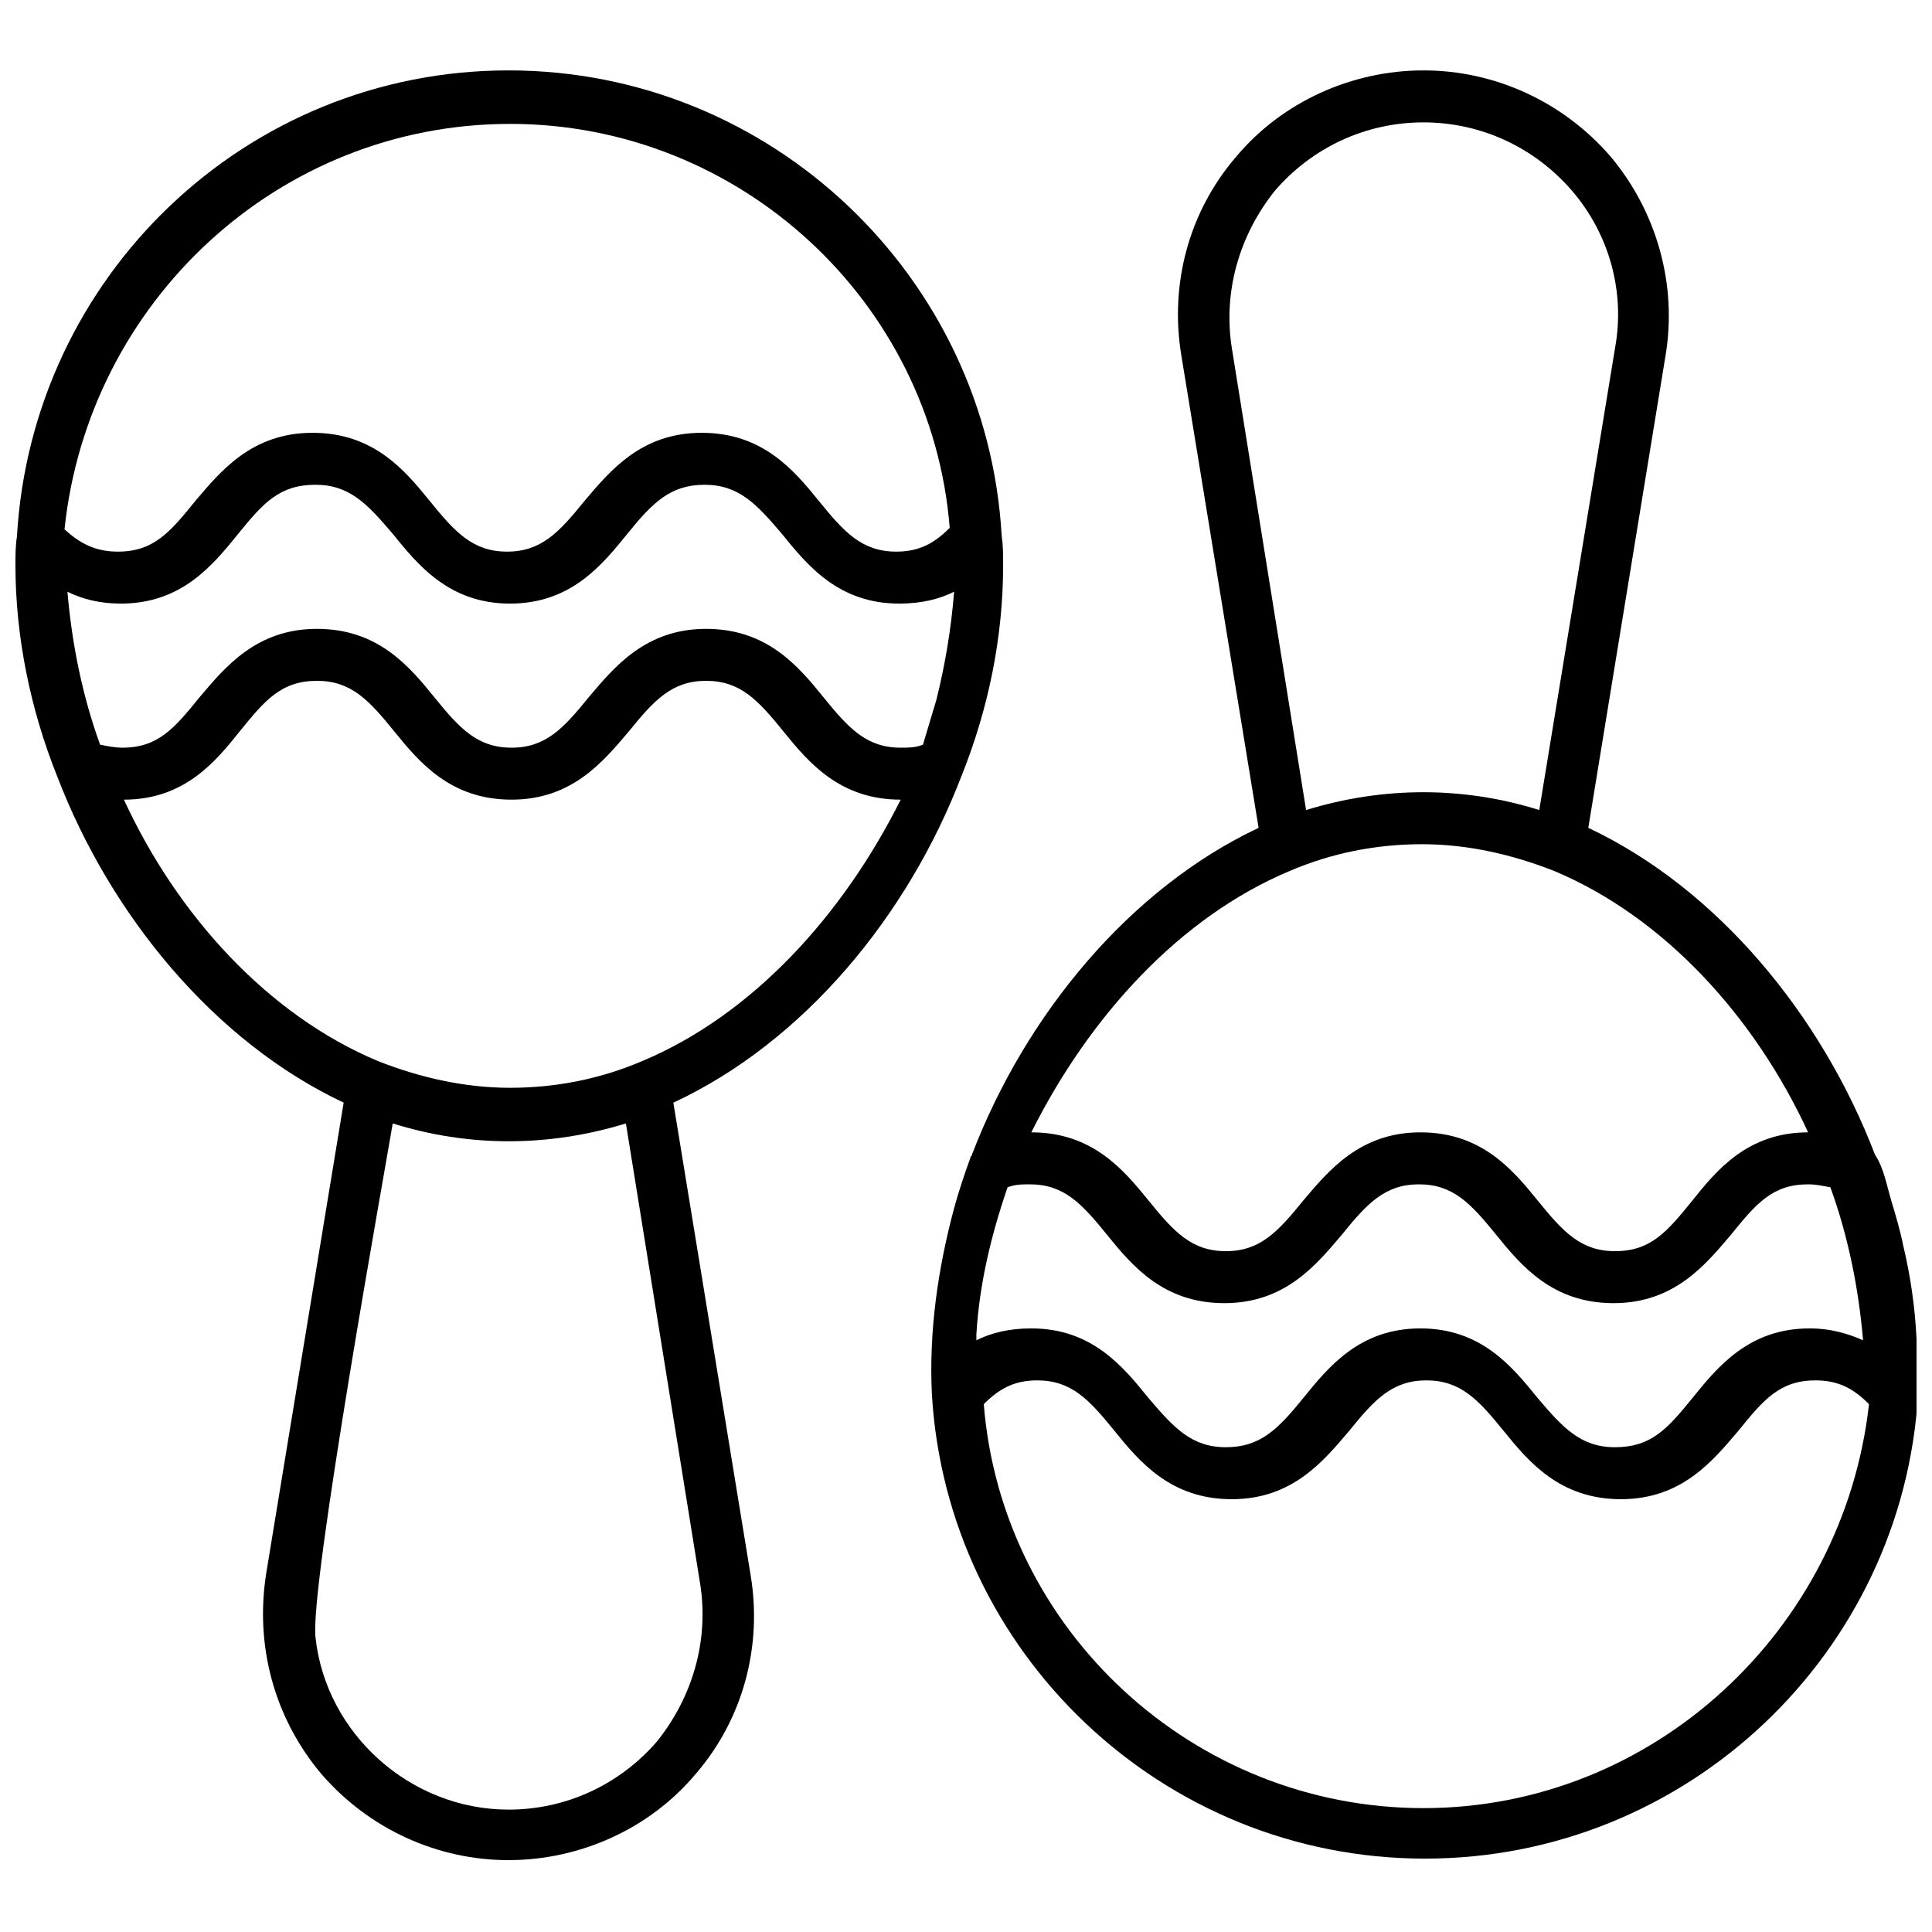 <?xml version="1.0" encoding="UTF-8"?>
<!-- Uploaded to: SVG Repo, www.svgrepo.com, Generator: SVG Repo Mixer Tools -->
<svg width="800px" height="800px" version="1.1" viewBox="144 144 512 512" xmlns="http://www.w3.org/2000/svg">
 <defs>
  <clipPath id="b">
   <path d="m148.09 162h261.91v475h-261.91z"/>
  </clipPath>
  <clipPath id="a">
   <path d="m390 162h261.9v475h-261.9z"/>
  </clipPath>
 </defs>
 <g>
  <g clip-path="url(#b)">
   <path d="m398.82 349.62c7.086-17.711 11.02-36.605 11.02-55.891 0-2.754 0-5.117-0.395-7.871-3.938-68.488-61.008-123.2-130.68-123.2-69.664-0.004-126.34 54.707-130.28 123.59-0.395 2.363-0.395 5.117-0.395 7.481 0 18.895 3.938 38.18 11.02 55.891 14.168 37 41.723 70.453 75.965 86.594 0 0-15.352 93.285-20.469 124.38-3.148 19.285 1.969 38.574 14.562 53.531 12.594 14.562 30.699 22.828 49.594 22.828s37.391-8.266 49.594-22.828c12.594-14.562 17.711-33.852 14.562-52.742l-20.469-125.16c34.645-16.145 62.195-49.598 76.363-86.598zm-119.65-172.79c61.008 0 111.78 47.23 116.51 107.06-3.938 3.938-7.871 6.297-14.168 6.297-9.055 0-13.777-5.117-20.469-13.383s-14.957-18.105-31.094-18.105c-16.137 0-24.402 10.234-31.094 18.105-6.691 8.266-11.414 13.383-20.469 13.383-9.055 0-13.777-5.117-20.469-13.383s-14.957-18.105-31.094-18.105c-16.137 0-24.402 10.234-31.094 18.105-6.691 8.266-11.02 13.383-20.469 13.383-6.297 0-10.234-2.363-14.168-5.902 6.293-60.223 56.676-107.45 118.08-107.45zm-108.64 164.52c-4.723-12.988-7.477-26.766-8.66-40.539 3.938 1.969 8.66 3.148 14.168 3.148 16.137 0 24.402-10.234 31.094-18.5 6.691-8.266 11.02-12.988 20.469-12.988 9.055 0 13.777 5.117 20.469 12.988 6.691 8.266 14.957 18.5 31.094 18.5 16.137 0 24.402-10.234 31.094-18.5 6.691-8.266 11.414-12.988 20.469-12.988 9.055 0 13.777 5.117 20.469 12.988 6.691 8.266 14.957 18.5 31.094 18.5 5.902 0 10.629-1.18 14.562-3.148-0.789 9.84-2.363 19.285-4.723 28.734-1.18 3.938-2.363 7.871-3.543 11.809-1.969 0.789-3.938 0.789-5.902 0.789-9.055 0-13.777-5.117-20.469-13.383-6.691-8.266-14.957-18.105-31.094-18.105-16.137 0-24.402 10.234-31.094 18.105-6.691 8.266-11.414 13.383-20.469 13.383-9.055 0-13.777-5.117-20.469-13.383-6.691-8.266-14.957-18.105-31.094-18.105-16.137 0-24.402 10.234-31.094 18.105-6.691 8.266-11.02 13.383-20.469 13.383-1.965-0.004-3.934-0.398-5.902-0.793zm159.02 222.39c2.363 14.957-1.969 29.914-11.414 41.723-9.84 11.414-24.008 18.105-39.359 18.105-25.977 0-48.414-20.074-51.168-45.656-1.574-13.383 18.5-124.38 20.469-136.19 20.074 6.297 41.328 6.297 61.797 0zm-15.348-138.55c-11.02 4.723-22.828 7.086-35.031 7.086-12.203 0-24.008-2.754-35.031-7.086-29.125-12.203-53.137-38.574-67.305-69.273 16.137 0 24.402-10.234 30.699-18.105 6.691-8.266 11.02-13.383 20.469-13.383 9.055 0 13.777 5.117 20.469 13.383s14.957 18.105 31.094 18.105c16.137 0 24.402-10.234 31.094-18.105 6.691-8.266 11.414-13.383 20.469-13.383 9.055 0 13.777 5.117 20.469 13.383s14.957 18.105 31.094 18.105c-15.355 30.703-39.363 57.074-68.488 69.273z"/>
  </g>
  <g clip-path="url(#a)">
   <path d="m651.9 498.79c-0.395-8.266-1.574-16.531-3.543-24.797-0.789-3.938-1.969-7.871-3.148-11.809-1.18-3.938-1.969-8.66-4.328-12.203-14.168-37-41.723-70.453-75.965-86.594l20.469-125.16c3.148-18.895-2.363-38.18-14.562-52.742-12.594-14.562-30.699-22.828-49.594-22.828s-37.391 8.266-49.594 22.828c-12.594 14.562-17.711 33.852-14.562 52.742l20.469 125.16c-34.242 16.137-61.797 49.594-75.965 86.594 0 0.395-0.395 0.395-0.395 0.789-1.574 4.328-3.148 9.055-4.328 13.383-4.328 16.137-6.691 32.668-5.902 49.199 3.938 68.488 61.008 123.2 130.68 123.2 69.668 0 126.74-54.711 130.68-123.2 0-2.754 0.395-5.117 0.395-7.871-0.797-1.969-0.797-4.332-0.797-6.691zm-181.45-262.53c-2.363-14.957 1.969-29.914 11.414-41.723 9.84-11.414 24.008-18.105 39.359-18.105 15.352 0 29.52 6.691 39.359 18.105 9.84 11.414 14.168 26.766 11.414 41.723l-20.074 122.41c-20.074-6.297-41.328-6.297-61.797 0zm15.352 138.55c11.02-4.723 22.828-7.086 35.031-7.086 12.203 0 24.008 2.754 35.031 7.086 29.125 12.203 53.137 38.574 67.305 69.273-16.137 0-24.402 10.234-30.699 18.105-6.691 8.266-11.02 13.383-20.469 13.383-9.055 0-13.777-5.117-20.469-13.383s-14.957-18.105-31.094-18.105c-16.137 0-24.402 10.234-31.094 18.105-6.691 8.266-11.414 13.383-20.469 13.383-9.055 0-13.777-5.117-20.469-13.383s-14.957-18.105-31.094-18.105c15.352-30.699 39.359-57.074 68.488-69.273zm35.422 248.36c-61.008 0-111.78-47.23-116.51-107.06 3.938-3.938 7.871-6.297 14.168-6.297 9.055 0 13.777 5.117 20.469 13.383 6.691 8.266 14.957 18.105 31.094 18.105s24.402-10.234 31.094-18.105c6.691-8.266 11.414-13.383 20.469-13.383 9.055 0 13.777 5.117 20.469 13.383 6.691 8.266 14.957 18.105 31.094 18.105s24.402-10.234 31.094-18.105c6.691-8.266 11.02-13.383 20.469-13.383 6.297 0 10.234 2.363 14.168 6.297-6.688 59.824-57.07 107.06-118.08 107.06zm102.34-127.13c-16.137 0-24.402 10.234-31.094 18.5-6.691 8.266-11.02 12.988-20.469 12.988-9.055 0-13.777-5.117-20.469-12.988-6.691-8.266-14.957-18.5-31.094-18.5s-24.402 10.234-31.094 18.5c-6.691 8.266-11.414 12.988-20.469 12.988s-13.777-5.117-20.469-12.988c-6.691-8.266-14.957-18.5-31.094-18.5-5.902 0-10.629 1.18-14.562 3.148v-1.574c0.789-13.383 3.938-26.371 8.266-38.965 1.969-0.789 3.938-0.789 5.902-0.789 9.055 0 13.777 5.117 20.469 13.383 6.691 8.266 14.957 18.105 31.094 18.105s24.402-10.234 31.094-18.105c6.691-8.266 11.414-13.383 20.469-13.383 9.055 0 13.777 5.117 20.469 13.383 6.691 8.266 14.957 18.105 31.094 18.105s24.402-10.234 31.094-18.105c6.691-8.266 11.02-13.383 20.469-13.383 1.969 0 3.938 0.395 5.902 0.789 4.723 12.988 7.477 26.766 8.66 40.539-3.539-1.574-8.262-3.148-14.168-3.148z"/>
  </g>
 </g>
</svg>